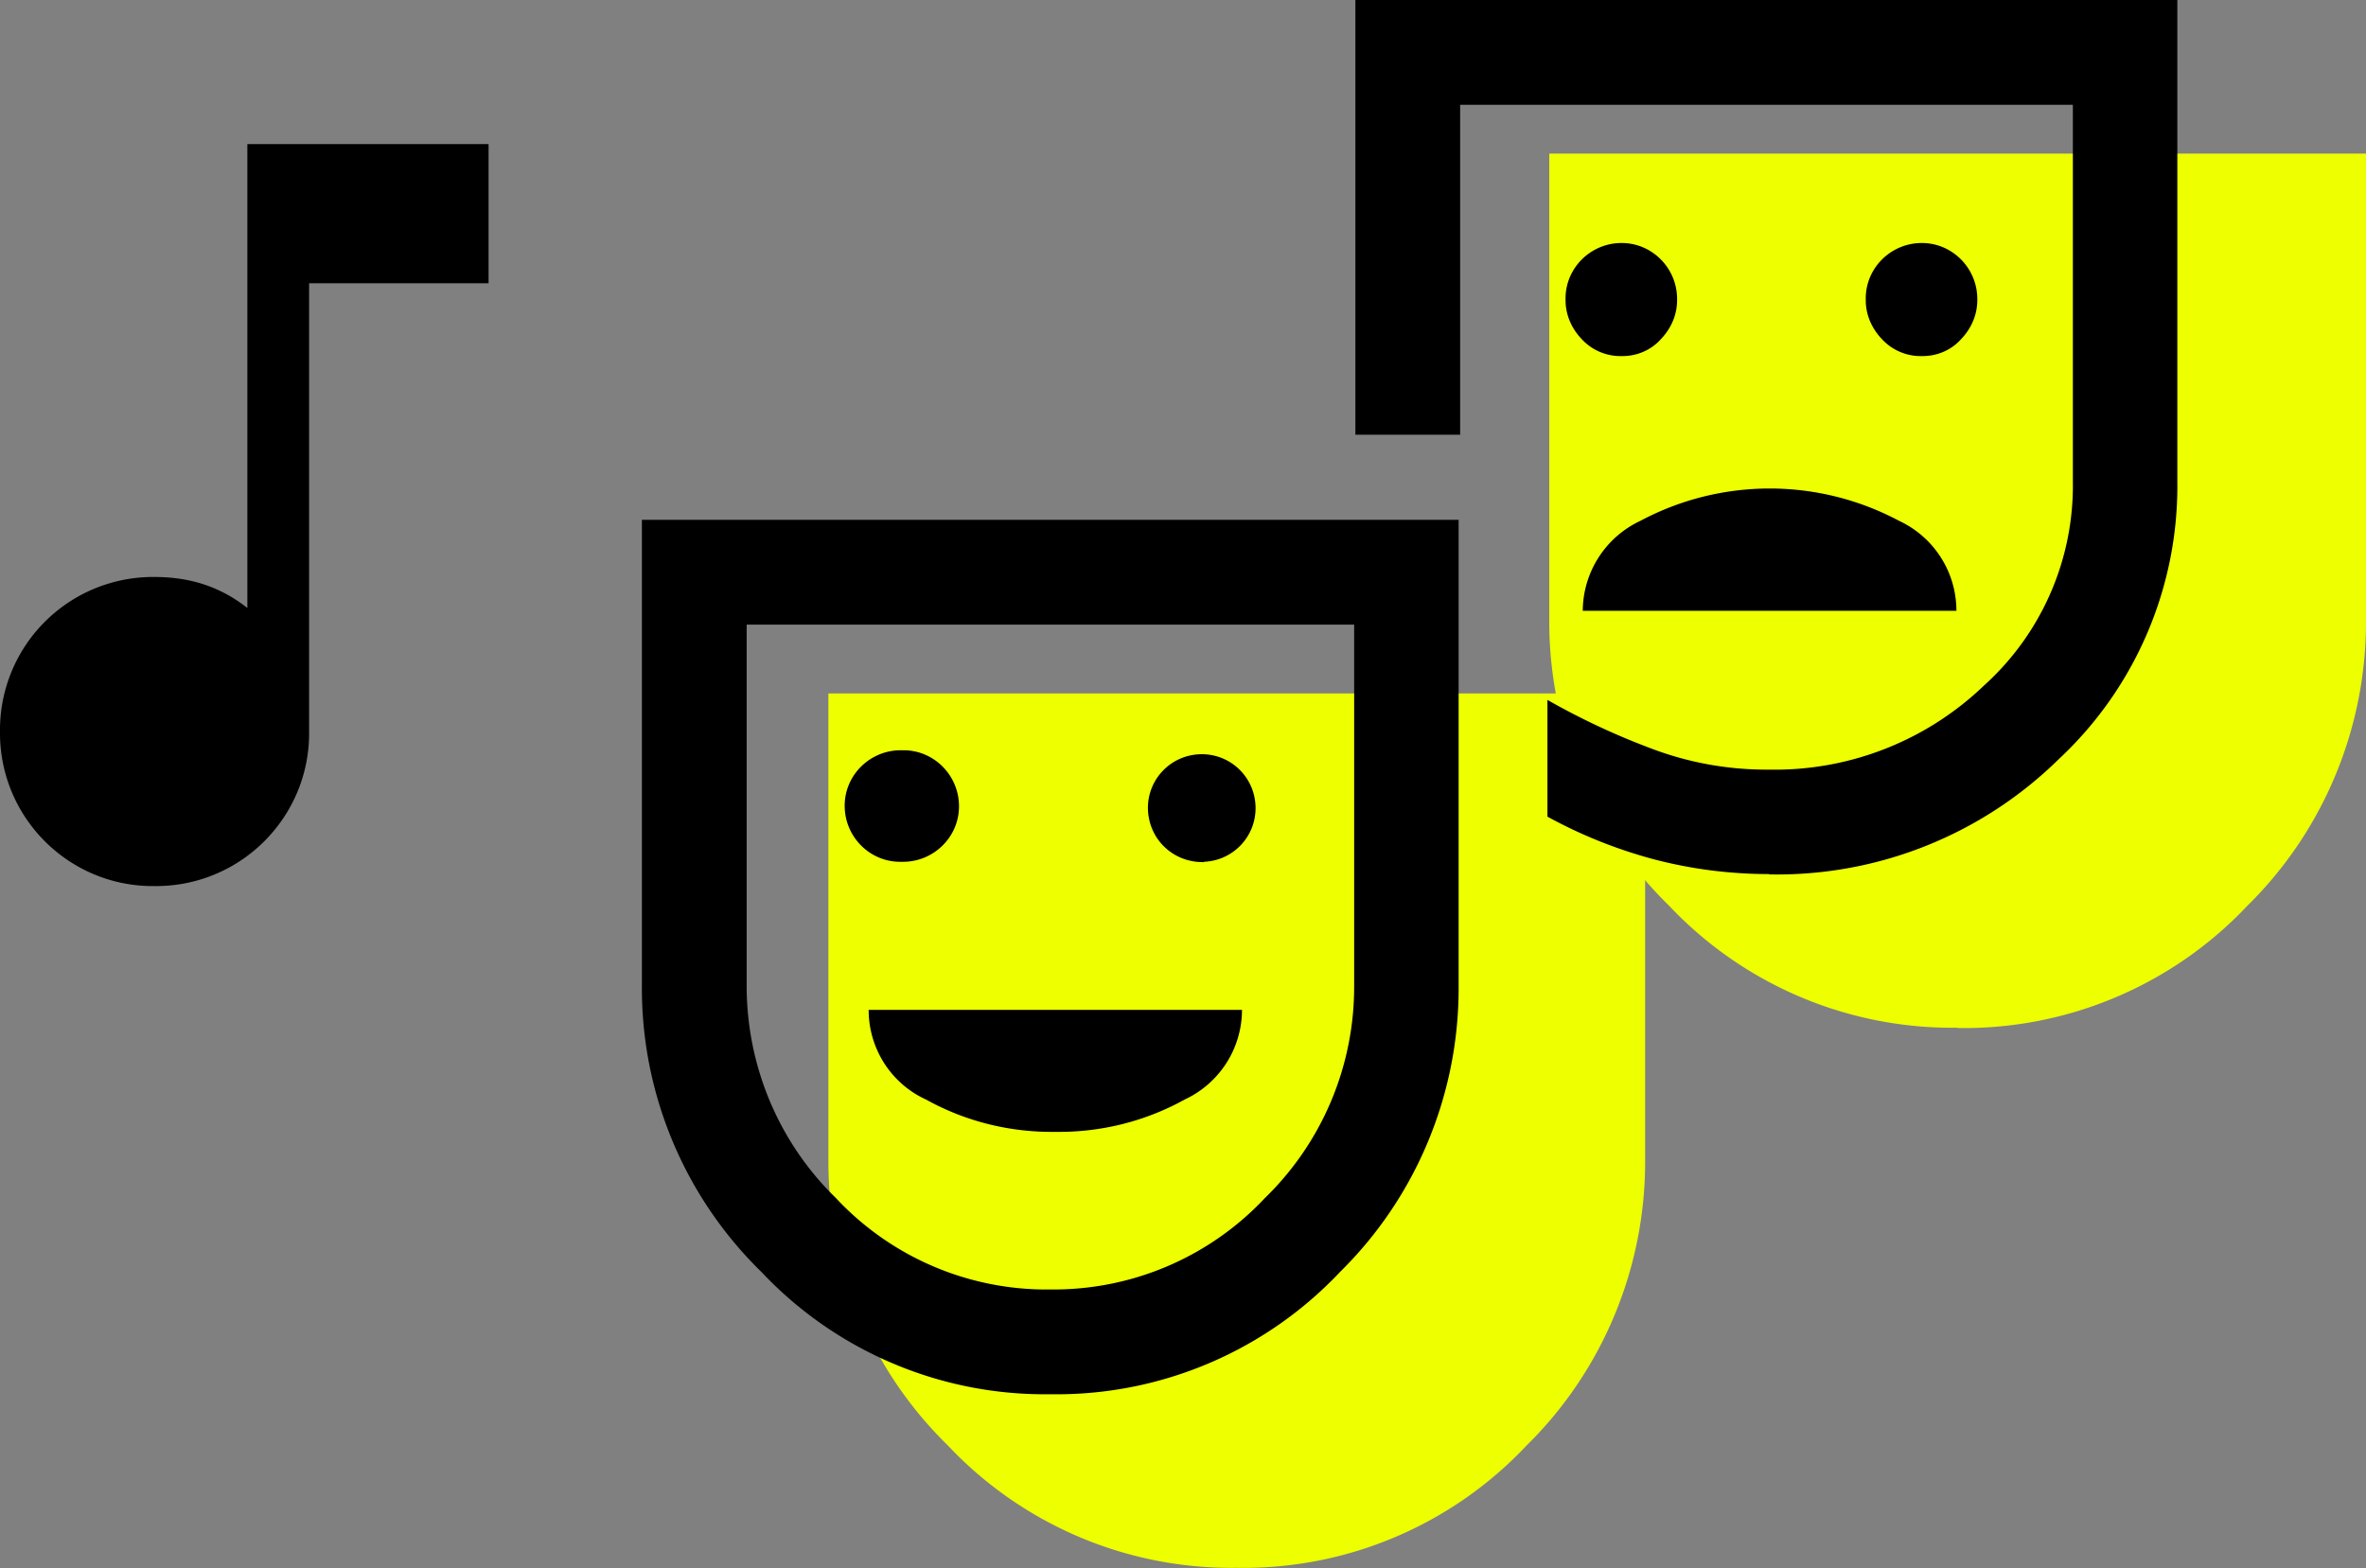 <svg id="_レイヤー_2" xmlns="http://www.w3.org/2000/svg" viewBox="0 0 77 51.04"><rect x="0" y="0" width="77" height="51.04" fill="#808080" stroke="none"/><defs><style>.cls-1{fill:#ef0}</style></defs><g id="_レイヤー_1-2"><g id="_グループ_7269"><path id="_パス_17678" class="cls-1" d="M40.25 51.03c-3.55.05-6.96-1.39-9.4-3.98a12.903 12.903 0 01-3.89-9.31V22.57h26.58v15.17c.02 3.5-1.37 6.86-3.86 9.31a12.64 12.64 0 01-9.43 3.98z"/><path id="_パス_17679" class="cls-1" d="M63.71 33.45c-3.55.05-6.96-1.39-9.4-3.98a12.903 12.903 0 01-3.89-9.31V5H77v15.17c.02 3.5-1.37 6.86-3.86 9.31a12.678 12.678 0 01-9.43 3.98z"/><g id="_グループ_6956"><path id="music_note_FILL0_wght400_GRAD0_opsz48" d="M5.03 28.84c-2.75.03-5-2.18-5.03-4.93v-.1a4.98 4.98 0 014.93-5.03h.1c.58 0 1.15.08 1.69.27.48.17.93.42 1.33.74V4.69h7.85v4.53h-5.84v14.59c.03 2.75-2.18 5-4.93 5.03h-.1z"/><path id="theater_comedy_FILL0_wght400_GRAD0_opsz48" d="M62.53 11.59c.5.01.98-.19 1.31-.57.32-.34.51-.78.51-1.25.02-1-.77-1.84-1.77-1.86s-1.84.77-1.86 1.77v.09c0 .47.19.91.51 1.25.33.37.81.58 1.31.57zm-9.77 0c.5.01.98-.19 1.31-.57.32-.34.51-.78.51-1.25.02-1-.77-1.84-1.77-1.86s-1.84.77-1.86 1.77v.09c0 .47.19.91.51 1.25.33.37.81.58 1.31.57zm-1.25 8.29h12.16c0-1.26-.73-2.4-1.87-2.93a8.945 8.945 0 00-8.41 0 3.255 3.255 0 00-1.88 2.93zm-17.33 25.5c-3.55.05-6.96-1.39-9.4-3.98a12.903 12.903 0 01-3.89-9.31V16.92h26.58v15.17c.02 3.5-1.37 6.86-3.86 9.31a12.678 12.678 0 01-9.43 3.98zm0-3.41c2.65.03 5.18-1.05 6.99-2.98a9.58 9.58 0 002.9-6.9V20.33H24.3v11.76c0 2.6 1.04 5.09 2.9 6.9a9.373 9.373 0 006.99 2.98zm23.4-13.52c-1.27 0-2.53-.16-3.75-.48a15.54 15.54 0 01-3.47-1.39v-3.8c1.07.61 2.18 1.13 3.32 1.56 1.24.48 2.56.72 3.89.71 2.6.05 5.11-.93 6.99-2.73a8.764 8.764 0 002.9-6.65V3.41H47.52v10.74h-3.41V0h26.75v15.68c.04 3.42-1.36 6.7-3.86 9.03a13.071 13.071 0 01-9.43 3.75zm-28.23-.4c1 .02 1.84-.77 1.86-1.77.02-1-.77-1.84-1.77-1.86h-.09c-1-.02-1.84.77-1.86 1.77-.02 1 .77 1.84 1.77 1.86h.09zm9.83 0c.97-.04 1.72-.85 1.68-1.82s-.85-1.72-1.82-1.68-1.72.85-1.68 1.82c.02.44.2.86.51 1.17.35.35.82.53 1.31.52zm-4.83 8.79c1.47.02 2.92-.34 4.2-1.05a3.225 3.225 0 001.87-2.92H28.27c0 1.26.73 2.4 1.87 2.92 1.28.71 2.73 1.07 4.2 1.05z"/></g></g></g></svg>